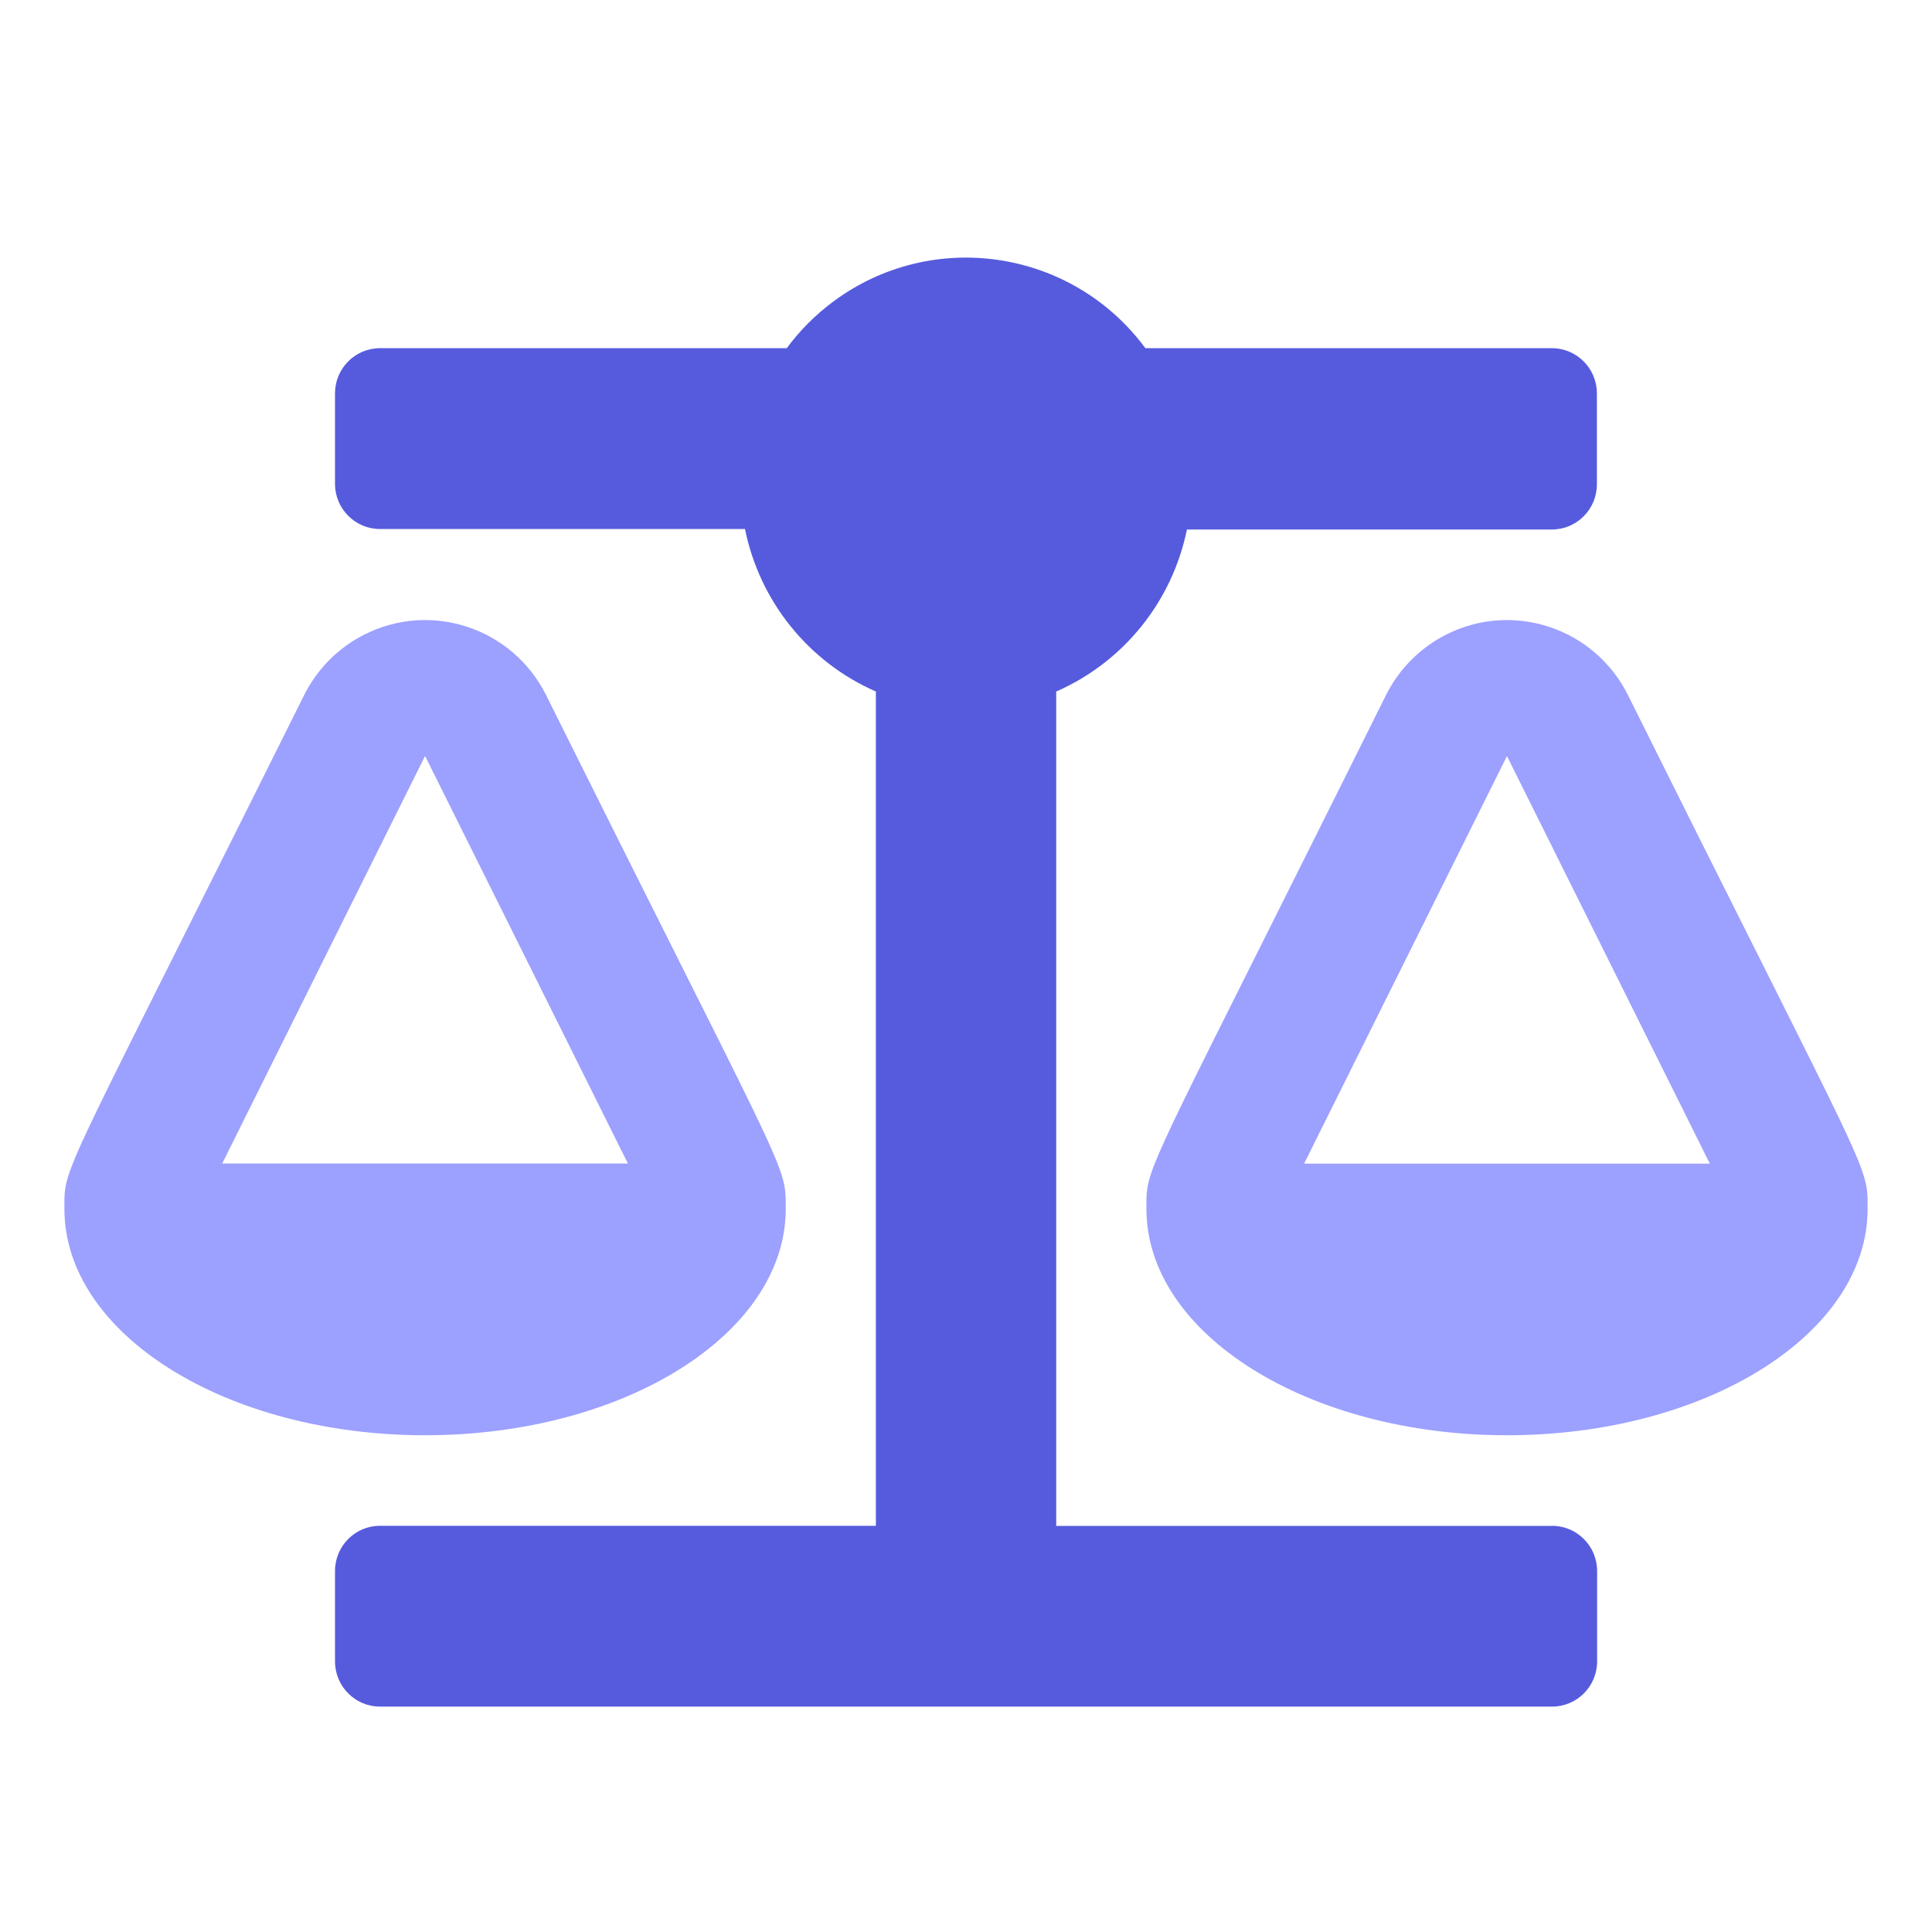 <?xml version="1.0" encoding="UTF-8"?>
<svg width="60px" height="60px" viewBox="0 0 60 60" version="1.1" xmlns="http://www.w3.org/2000/svg" xmlns:xlink="http://www.w3.org/1999/xlink">
    <title>icon/标准</title>
    <g id="官网" stroke="none" stroke-width="1" fill="none" fill-rule="evenodd">
        <g id="官网-1280" transform="translate(-233, -3304)" fill-rule="nonzero">
            <g id="编组-34" transform="translate(187, 3173)">
                <g id="编组-13备份-2" transform="translate(0, 81)">
                    <g id="编组-65" transform="translate(26, 26)">
                        <g id="icon/标准" transform="translate(20, 24)">
                            <rect id="矩形" fill="#000000" opacity="0" x="0" y="0" width="60" height="60"></rect>
                            <g id="编组-46" transform="translate(2, 8)">
                                <path d="M9.318,11.706 C11.392,10.66 13.918,11.502 14.959,13.586 C15.64,14.953 16.258,16.192 16.82,17.315 L17.186,18.047 C18.558,20.788 19.569,22.796 20.315,24.288 L20.503,24.665 C21.811,27.29 22.219,28.177 22.345,28.754 L22.361,28.832 L22.374,28.908 C22.379,28.945 22.384,28.981 22.387,29.017 L22.393,29.088 C22.398,29.159 22.401,29.229 22.401,29.304 L22.402,29.541 C22.402,33.425 17.384,36.573 11.2,36.573 C5.015,36.573 7.78647708e-13,33.425 7.78647708e-13,29.541 L0.001,29.242 C0.001,29.219 0.002,29.196 0.003,29.173 L0.008,29.071 L0.015,29.003 C0.079,28.415 0.408,27.67 2.061,24.355 L2.475,23.527 C3.243,21.99 4.251,19.985 5.571,17.345 L5.956,16.573 C6.416,15.652 6.912,14.658 7.446,13.586 C7.852,12.773 8.508,12.114 9.318,11.706 Z M11.201,15.476 L4.901,28.134 L17.5,28.134 L11.201,15.476 Z" id="形状结合" fill="#9CA0FF"></path>
                                <path d="M42.916,11.706 C44.99,10.66 47.516,11.502 48.558,13.586 C49.238,14.953 49.856,16.192 50.418,17.315 L50.784,18.047 C51.798,20.073 52.615,21.698 53.274,23.011 L53.607,23.677 C55.559,27.575 55.92,28.361 55.986,29.017 L55.992,29.088 C55.997,29.159 55.999,29.229 56,29.304 L56,29.541 C56.003,33.423 50.988,36.573 44.803,36.573 C38.619,36.573 33.603,33.425 33.603,29.541 L33.604,29.242 C33.604,29.23 33.605,29.219 33.605,29.207 L33.607,29.139 C33.608,29.128 33.609,29.117 33.609,29.105 L33.618,29.003 C33.627,28.922 33.641,28.839 33.662,28.746 L33.682,28.664 C33.835,28.086 34.279,27.132 35.565,24.547 L35.862,23.953 C36.551,22.573 37.45,20.783 38.623,18.438 L38.983,17.718 C39.044,17.595 39.107,17.471 39.169,17.345 L39.555,16.573 C40.015,15.652 40.51,14.658 41.044,13.586 C41.45,12.773 42.107,12.114 42.916,11.706 Z M44.8,15.48 L38.5,28.137 L51.1,28.137 L44.8,15.48 Z" id="形状结合" fill="#9CA0FF"></path>
                                <path d="M46.201,39.388 L30.802,39.388 L30.802,13.476 C32.889,12.562 34.403,10.685 34.861,8.444 L46.196,8.444 C46.967,8.444 47.593,7.816 47.593,7.04 L47.593,4.217 C47.593,3.442 46.967,2.813 46.196,2.813 L33.571,2.813 C31.286,-0.276 26.94,-0.92 23.864,1.375 C23.32,1.782 22.837,2.266 22.433,2.813 L9.801,2.813 C9.029,2.813 8.404,3.442 8.404,4.217 L8.404,7.025 C8.404,7.8 9.029,8.429 9.801,8.429 L21.136,8.429 C21.592,10.676 23.108,12.56 25.201,13.476 L25.201,39.385 L9.801,39.385 C9.029,39.385 8.404,40.013 8.404,40.789 L8.404,43.596 C8.404,44.371 9.029,45 9.801,45 L46.202,45 C46.974,45 47.6,44.371 47.6,43.596 L47.6,40.789 C47.599,40.014 46.973,39.386 46.202,39.386 L46.201,39.388 L46.201,39.388 Z" id="路径" fill="#565BDD"></path>
                            </g>
                        </g>
                    </g>
                </g>
            </g>
        </g>
    </g>
</svg>
